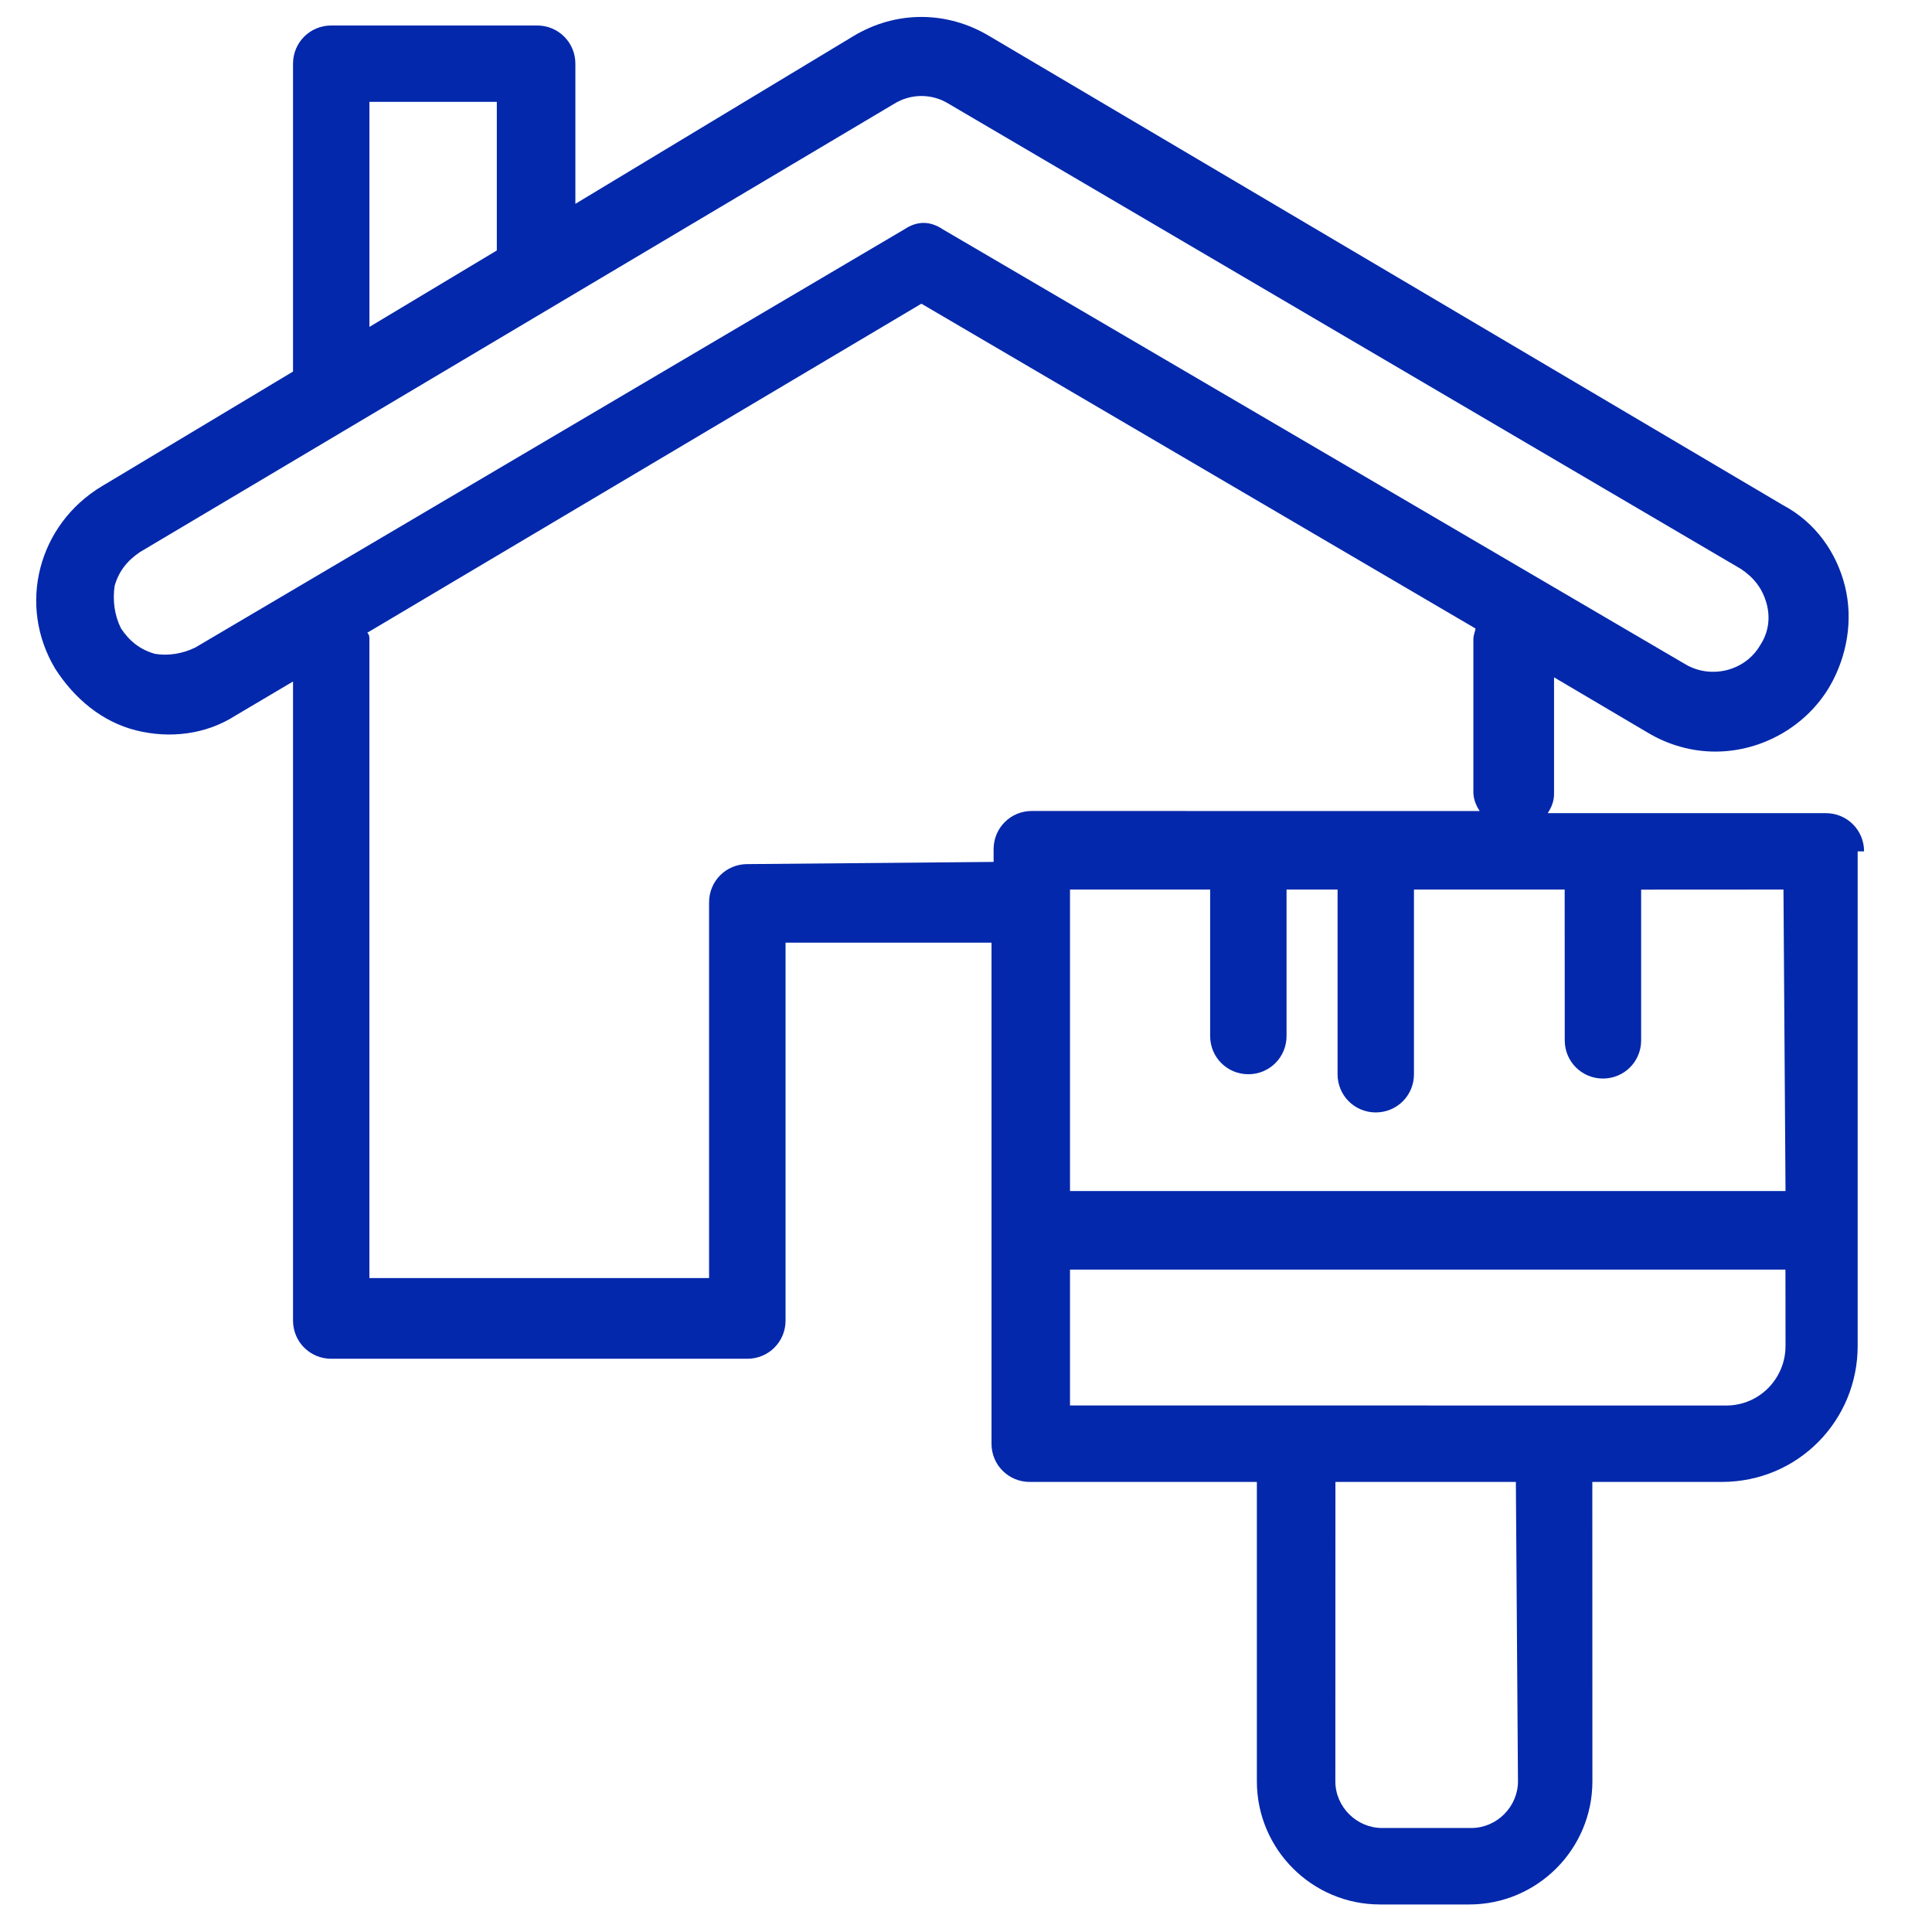 <?xml version="1.0" encoding="UTF-8"?>
<svg width="100pt" height="100pt" version="1.1" viewBox="0 0 100 100" xmlns="http://www.w3.org/2000/svg">
 <path d="m96.484 44.066c0-1.098-0.879-1.977-1.977-1.977h-14.398c0.219-0.328 0.328-0.66 0.328-0.988v-6.043l4.836 2.856c1.098 0.66 2.309 0.988 3.516 0.988 2.418 0 4.727-1.32 5.934-3.406 0.879-1.539 1.207-3.406 0.77-5.164-0.441-1.758-1.539-3.297-3.188-4.176l-41.098-24.289c-2.199-1.32-4.836-1.32-7.031 0l-14.395 8.684v-7.254c0-1.098-0.879-1.977-1.977-1.977h-10.66c-1.098 0-1.977 0.879-1.977 1.977v15.934l-9.891 5.934c-3.297 1.977-4.394 6.152-2.418 9.449 0.988 1.539 2.418 2.746 4.176 3.188 1.758 0.441 3.625 0.219 5.164-0.77l2.969-1.758v33.078c0 1.098 0.879 1.977 1.977 1.977h21.539c1.098 0 1.977-0.879 1.977-1.977v-19.559h10.66v25.934c0 1.098 0.879 1.977 1.977 1.977h11.758v15.496c0 3.516 2.856 6.375 6.375 6.375h4.617c3.516 0 6.375-2.856 6.375-6.375l-0.004-15.496h6.703c3.957 0 7.031-3.188 7.031-7.031v-25.605zm-4.066 17.582h-37.035v-15.605h7.254v7.582c0 1.098 0.879 1.977 1.977 1.977 1.098 0 1.977-0.879 1.977-1.977v-7.582h2.641v9.559c0 1.098 0.879 1.977 1.977 1.977 1.098 0 1.977-0.879 1.977-1.977v-9.559h7.801l0.004 7.805c0 1.098 0.879 1.977 1.977 1.977s1.977-0.879 1.977-1.977v-7.801l7.367-0.004zm-73.297-56.375h6.594v7.582 0.109l-6.594 3.957zm-9.012 28.242c-0.66 0.328-1.43 0.441-2.09 0.328-0.77-0.219-1.32-0.66-1.758-1.32-0.328-0.66-0.441-1.43-0.328-2.199 0.219-0.766 0.66-1.312 1.32-1.754l39.012-23.188c0.879-0.551 1.977-0.551 2.856 0l40.988 24.066c0.66 0.441 1.098 0.988 1.32 1.758 0.219 0.77 0.109 1.539-0.328 2.199-0.77 1.32-2.527 1.758-3.848 0.988l-38.461-22.527c-0.328-0.219-0.66-0.328-0.988-0.328-0.328 0-0.66 0.109-0.988 0.328zm28.57 11.211c-1.098 0-1.977 0.879-1.977 1.977v19.449h-17.582v-33.074c0-0.109 0-0.219-0.109-0.328l28.68-17.031 28.68 16.812c0 0.109-0.109 0.328-0.109 0.551v7.91c0 0.328 0.109 0.66 0.328 0.988l-23.184-0.004c-1.098 0-1.977 0.879-1.977 1.977v0.66zm39.891 47.473c0 1.32-1.098 2.418-2.418 2.418h-4.617c-1.32 0-2.418-1.098-2.418-2.418l0.004-15.496h9.34zm13.848-22.527c0 1.648-1.32 3.078-3.078 3.078l-33.957-0.004v-7.031h37.031c0.004 0 0.004 3.957 0.004 3.957z" fill="#0328ab"/>
</svg>
